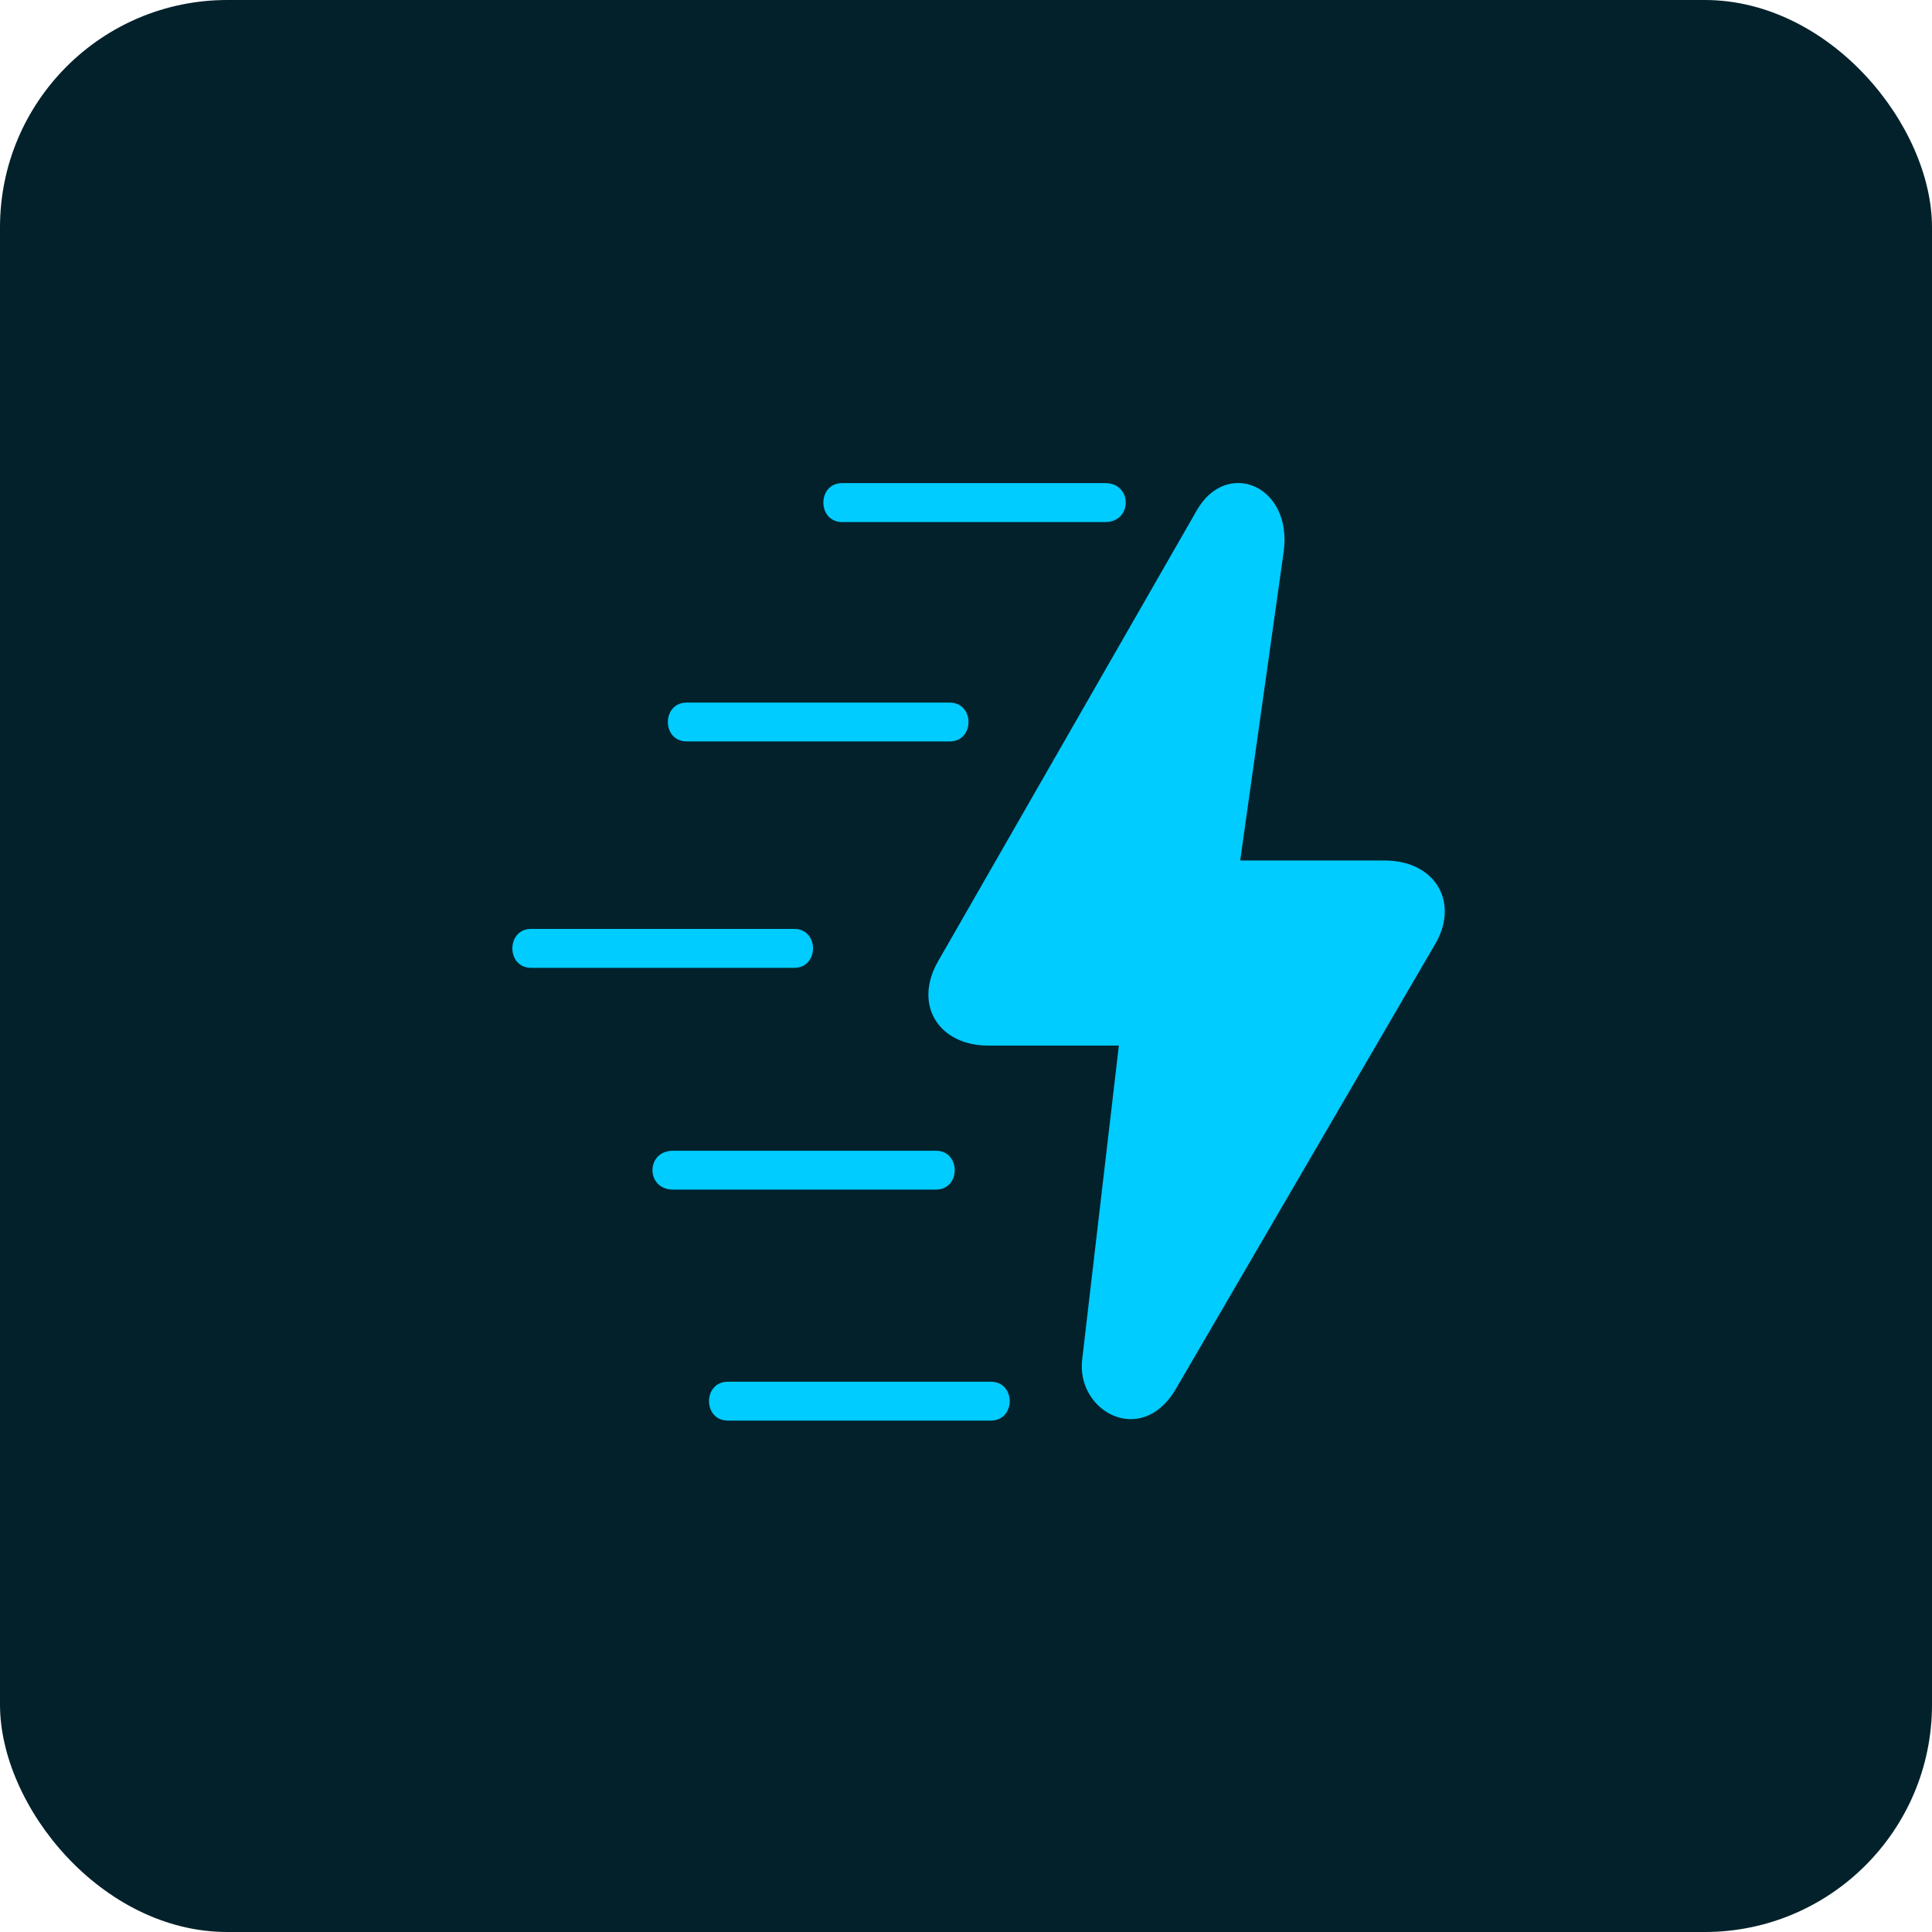 <svg width="68" height="68" viewBox="0 0 68 68" fill="none" xmlns="http://www.w3.org/2000/svg">
<rect width="68" height="68" rx="8" fill="#03212B"/>
<path fill-rule="evenodd" clip-rule="evenodd" d="M39.38 36.802H34.793C33.023 36.802 32.139 35.351 33.023 33.824L42.118 17.972C43.167 16.121 45.5 17.086 45.181 19.421L43.651 30.286H48.719C50.57 30.286 51.376 31.816 50.492 33.264L41.394 48.873C40.186 50.965 37.851 49.676 38.092 47.825L39.38 36.802ZM25.62 50C24.733 50 24.733 48.632 25.62 48.632H34.874C35.761 48.632 35.761 50 34.874 50H25.62ZM23.69 41.87C22.723 41.87 22.723 40.502 23.69 40.502H32.942C33.823 40.502 33.823 41.87 32.942 41.87H23.69ZM18.698 34.065C17.812 34.065 17.812 32.694 18.698 32.694H27.953C28.836 32.694 28.836 34.065 27.953 34.065H18.698ZM24.171 26.096C23.285 26.096 23.285 24.729 24.171 24.729H33.426C34.309 24.729 34.309 26.096 33.426 26.096H24.171ZM29.645 18.375C28.758 18.375 28.758 17.004 29.645 17.004H38.899C39.864 17.004 39.864 18.375 38.899 18.375H29.645Z" fill="#00CCFF"/>
</svg>
